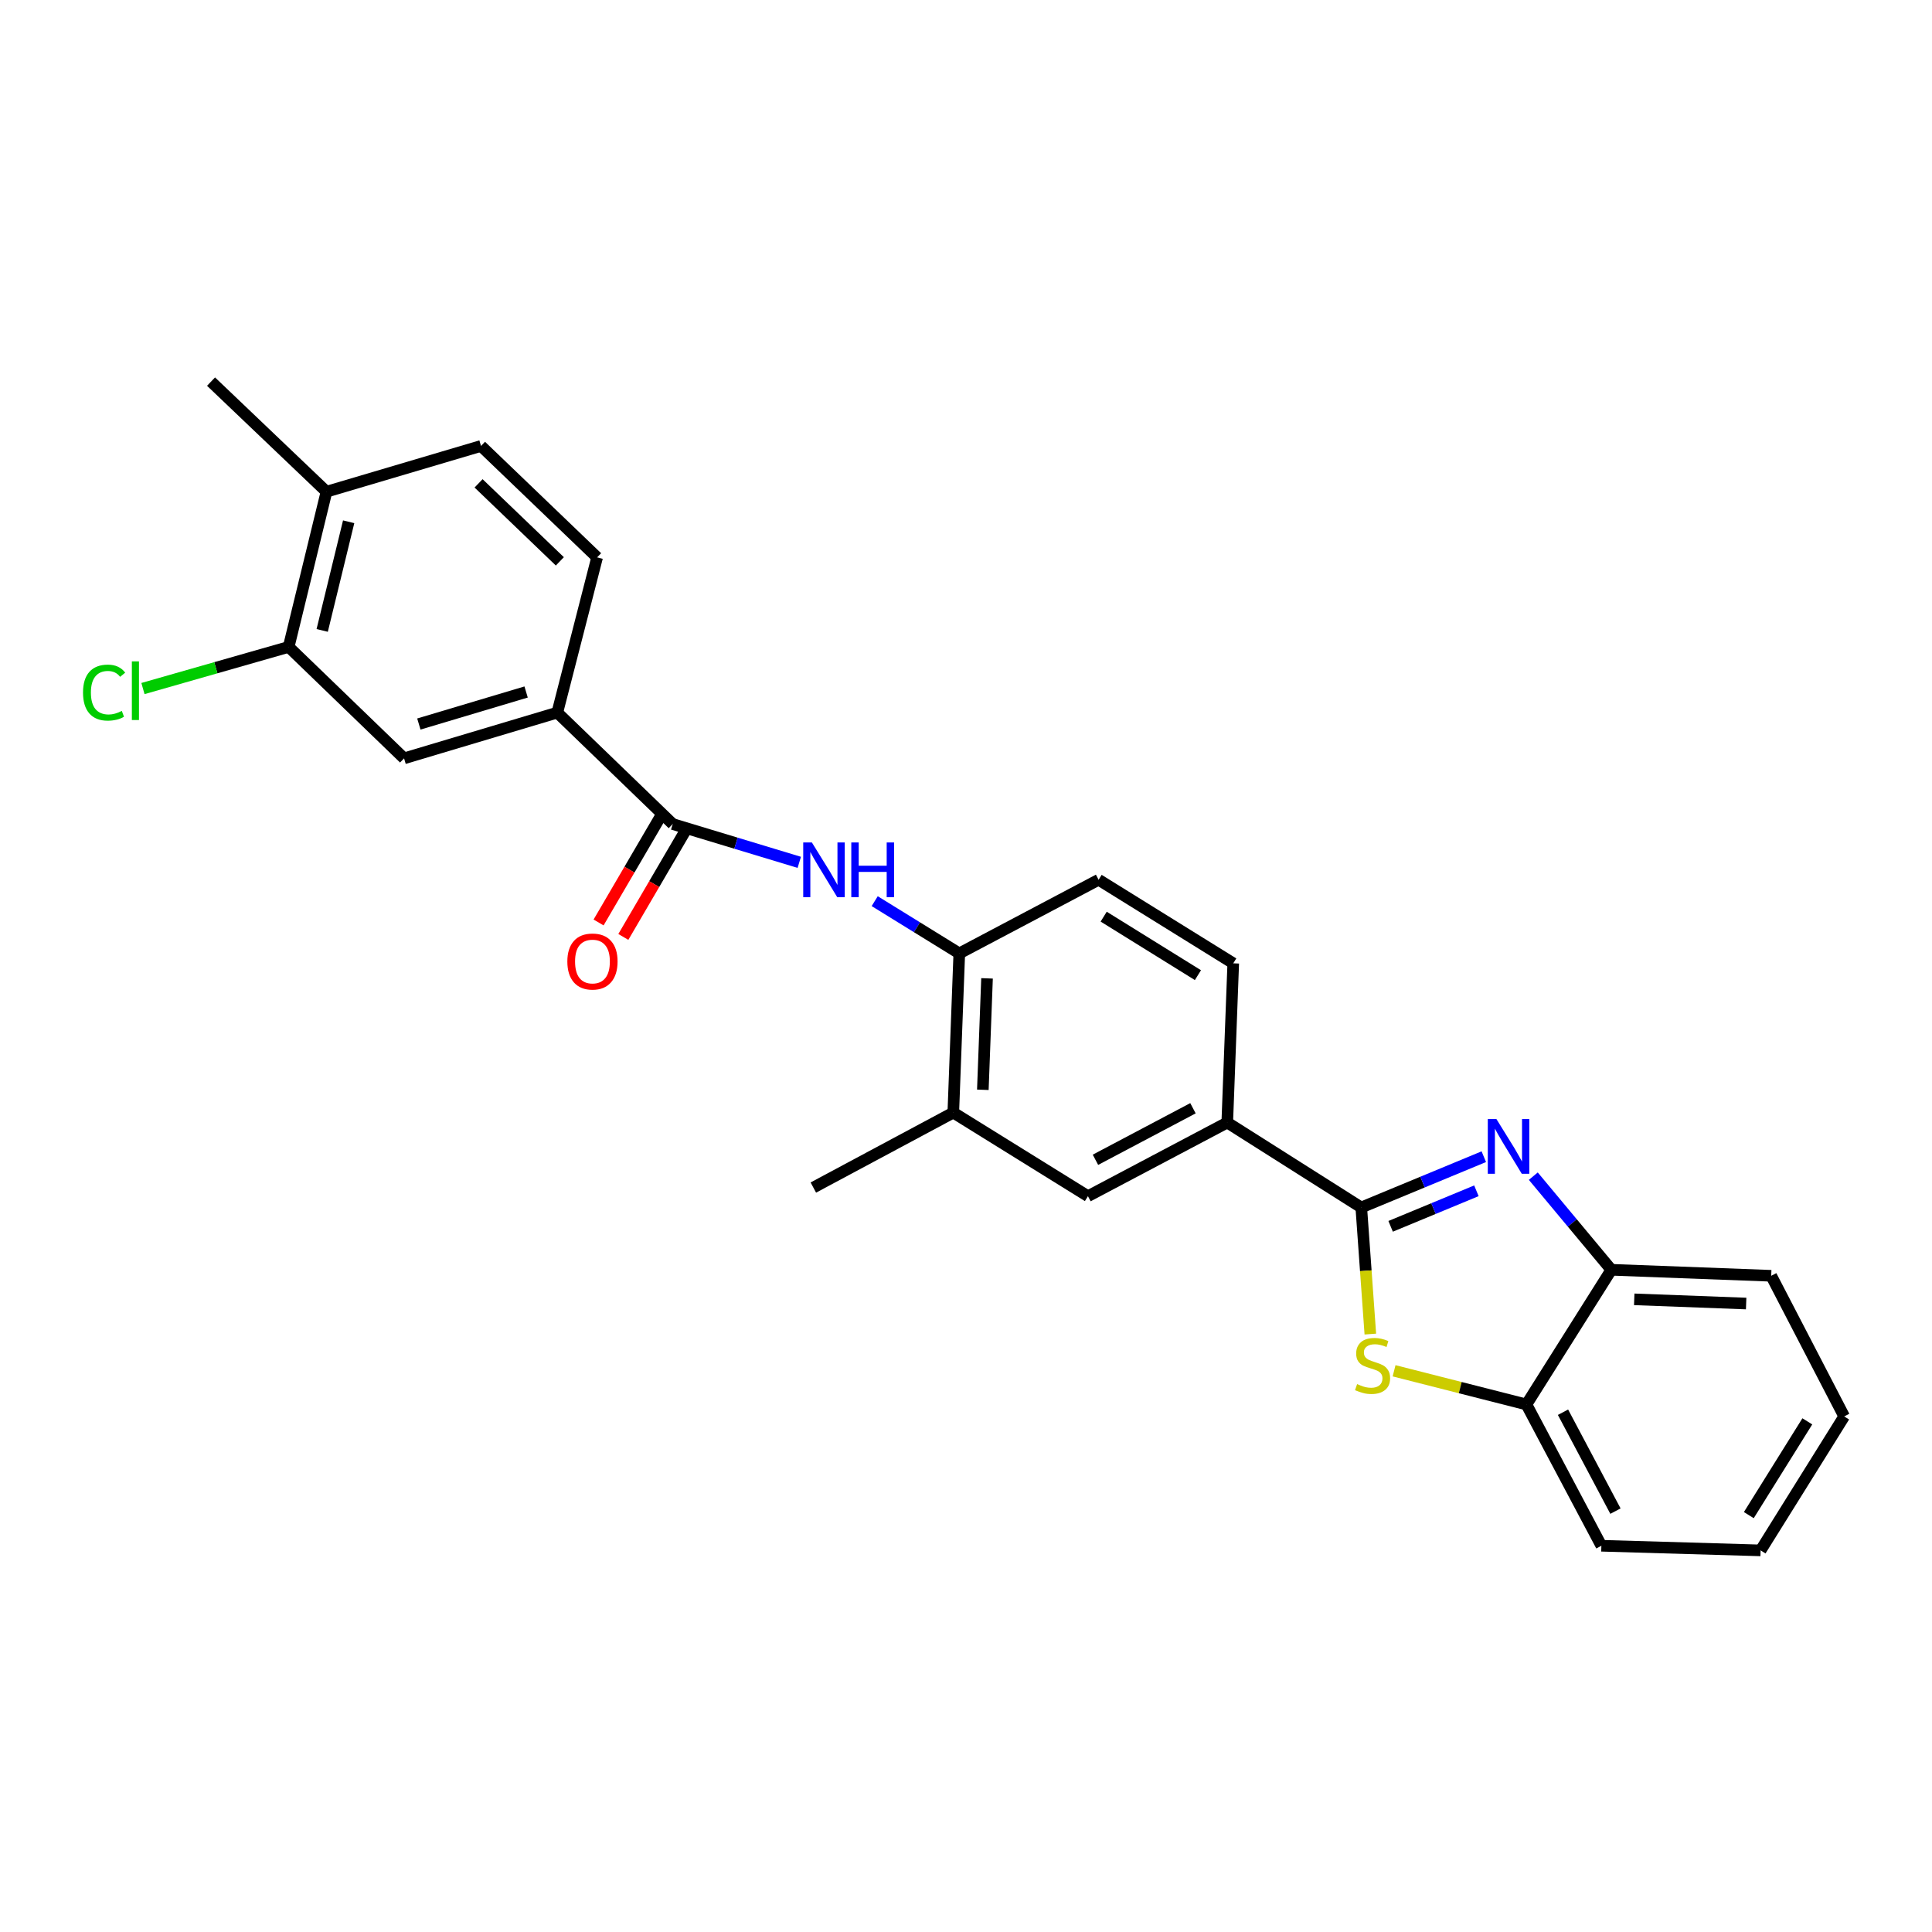 <?xml version='1.0' encoding='iso-8859-1'?>
<svg version='1.1' baseProfile='full'
              xmlns='http://www.w3.org/2000/svg'
                      xmlns:rdkit='http://www.rdkit.org/xml'
                      xmlns:xlink='http://www.w3.org/1999/xlink'
                  xml:space='preserve'
width='1000px' height='1000px' viewBox='0 0 1000 1000'>
<!-- END OF HEADER -->
<rect style='opacity:1.0;fill:#FFFFFF;stroke:none' width='1000' height='1000' x='0' y='0'> </rect>
<path class='bond-0' d='M 704.593,624.985 L 736.304,611.843' style='fill:none;fill-rule:evenodd;stroke:#000000;stroke-width:6px;stroke-linecap:butt;stroke-linejoin:miter;stroke-opacity:1' />
<path class='bond-0' d='M 736.304,611.843 L 768.016,598.702' style='fill:none;fill-rule:evenodd;stroke:#0000FF;stroke-width:6px;stroke-linecap:butt;stroke-linejoin:miter;stroke-opacity:1' />
<path class='bond-0' d='M 719.787,634.75 L 741.985,625.551' style='fill:none;fill-rule:evenodd;stroke:#000000;stroke-width:6px;stroke-linecap:butt;stroke-linejoin:miter;stroke-opacity:1' />
<path class='bond-0' d='M 741.985,625.551 L 764.183,616.352' style='fill:none;fill-rule:evenodd;stroke:#0000FF;stroke-width:6px;stroke-linecap:butt;stroke-linejoin:miter;stroke-opacity:1' />
<path class='bond-1' d='M 704.593,624.985 L 706.937,657.75' style='fill:none;fill-rule:evenodd;stroke:#000000;stroke-width:6px;stroke-linecap:butt;stroke-linejoin:miter;stroke-opacity:1' />
<path class='bond-1' d='M 706.937,657.75 L 709.281,690.516' style='fill:none;fill-rule:evenodd;stroke:#CCCC00;stroke-width:6px;stroke-linecap:butt;stroke-linejoin:miter;stroke-opacity:1' />
<path class='bond-4' d='M 704.593,624.985 L 635.226,581.023' style='fill:none;fill-rule:evenodd;stroke:#000000;stroke-width:6px;stroke-linecap:butt;stroke-linejoin:miter;stroke-opacity:1' />
<path class='bond-5' d='M 793.636,608.778 L 813.828,633.009' style='fill:none;fill-rule:evenodd;stroke:#0000FF;stroke-width:6px;stroke-linecap:butt;stroke-linejoin:miter;stroke-opacity:1' />
<path class='bond-5' d='M 813.828,633.009 L 834.021,657.24' style='fill:none;fill-rule:evenodd;stroke:#000000;stroke-width:6px;stroke-linecap:butt;stroke-linejoin:miter;stroke-opacity:1' />
<path class='bond-6' d='M 721.572,709.517 L 755.824,718.231' style='fill:none;fill-rule:evenodd;stroke:#CCCC00;stroke-width:6px;stroke-linecap:butt;stroke-linejoin:miter;stroke-opacity:1' />
<path class='bond-6' d='M 755.824,718.231 L 790.076,726.946' style='fill:none;fill-rule:evenodd;stroke:#000000;stroke-width:6px;stroke-linecap:butt;stroke-linejoin:miter;stroke-opacity:1' />
<path class='bond-2' d='M 348.195,426.519 L 380.95,436.434' style='fill:none;fill-rule:evenodd;stroke:#000000;stroke-width:6px;stroke-linecap:butt;stroke-linejoin:miter;stroke-opacity:1' />
<path class='bond-2' d='M 380.95,436.434 L 413.704,446.349' style='fill:none;fill-rule:evenodd;stroke:#0000FF;stroke-width:6px;stroke-linecap:butt;stroke-linejoin:miter;stroke-opacity:1' />
<path class='bond-7' d='M 348.195,426.519 L 288.456,368.841' style='fill:none;fill-rule:evenodd;stroke:#000000;stroke-width:6px;stroke-linecap:butt;stroke-linejoin:miter;stroke-opacity:1' />
<path class='bond-13' d='M 341.79,422.776 L 325.807,450.124' style='fill:none;fill-rule:evenodd;stroke:#000000;stroke-width:6px;stroke-linecap:butt;stroke-linejoin:miter;stroke-opacity:1' />
<path class='bond-13' d='M 325.807,450.124 L 309.824,477.471' style='fill:none;fill-rule:evenodd;stroke:#FF0000;stroke-width:6px;stroke-linecap:butt;stroke-linejoin:miter;stroke-opacity:1' />
<path class='bond-13' d='M 354.6,430.263 L 338.617,457.611' style='fill:none;fill-rule:evenodd;stroke:#000000;stroke-width:6px;stroke-linecap:butt;stroke-linejoin:miter;stroke-opacity:1' />
<path class='bond-13' d='M 338.617,457.611 L 322.634,484.958' style='fill:none;fill-rule:evenodd;stroke:#FF0000;stroke-width:6px;stroke-linecap:butt;stroke-linejoin:miter;stroke-opacity:1' />
<path class='bond-3' d='M 452.745,466.437 L 474.635,479.958' style='fill:none;fill-rule:evenodd;stroke:#0000FF;stroke-width:6px;stroke-linecap:butt;stroke-linejoin:miter;stroke-opacity:1' />
<path class='bond-3' d='M 474.635,479.958 L 496.524,493.48' style='fill:none;fill-rule:evenodd;stroke:#000000;stroke-width:6px;stroke-linecap:butt;stroke-linejoin:miter;stroke-opacity:1' />
<path class='bond-9' d='M 635.226,581.023 L 563.122,619.14' style='fill:none;fill-rule:evenodd;stroke:#000000;stroke-width:6px;stroke-linecap:butt;stroke-linejoin:miter;stroke-opacity:1' />
<path class='bond-9' d='M 617.476,573.623 L 567.003,600.305' style='fill:none;fill-rule:evenodd;stroke:#000000;stroke-width:6px;stroke-linecap:butt;stroke-linejoin:miter;stroke-opacity:1' />
<path class='bond-15' d='M 635.226,581.023 L 638.325,498.615' style='fill:none;fill-rule:evenodd;stroke:#000000;stroke-width:6px;stroke-linecap:butt;stroke-linejoin:miter;stroke-opacity:1' />
<path class='bond-20' d='M 834.021,657.24 L 916.775,660.348' style='fill:none;fill-rule:evenodd;stroke:#000000;stroke-width:6px;stroke-linecap:butt;stroke-linejoin:miter;stroke-opacity:1' />
<path class='bond-20' d='M 845.877,672.534 L 903.805,674.709' style='fill:none;fill-rule:evenodd;stroke:#000000;stroke-width:6px;stroke-linecap:butt;stroke-linejoin:miter;stroke-opacity:1' />
<path class='bond-26' d='M 834.021,657.24 L 790.076,726.946' style='fill:none;fill-rule:evenodd;stroke:#000000;stroke-width:6px;stroke-linecap:butt;stroke-linejoin:miter;stroke-opacity:1' />
<path class='bond-21' d='M 790.076,726.946 L 828.868,800.08' style='fill:none;fill-rule:evenodd;stroke:#000000;stroke-width:6px;stroke-linecap:butt;stroke-linejoin:miter;stroke-opacity:1' />
<path class='bond-21' d='M 809.003,730.963 L 836.158,782.157' style='fill:none;fill-rule:evenodd;stroke:#000000;stroke-width:6px;stroke-linecap:butt;stroke-linejoin:miter;stroke-opacity:1' />
<path class='bond-10' d='M 288.456,368.841 L 209.147,392.524' style='fill:none;fill-rule:evenodd;stroke:#000000;stroke-width:6px;stroke-linecap:butt;stroke-linejoin:miter;stroke-opacity:1' />
<path class='bond-10' d='M 272.314,358.176 L 216.798,374.754' style='fill:none;fill-rule:evenodd;stroke:#000000;stroke-width:6px;stroke-linecap:butt;stroke-linejoin:miter;stroke-opacity:1' />
<path class='bond-17' d='M 288.456,368.841 L 309.064,288.502' style='fill:none;fill-rule:evenodd;stroke:#000000;stroke-width:6px;stroke-linecap:butt;stroke-linejoin:miter;stroke-opacity:1' />
<path class='bond-8' d='M 496.524,493.48 L 568.637,455.363' style='fill:none;fill-rule:evenodd;stroke:#000000;stroke-width:6px;stroke-linecap:butt;stroke-linejoin:miter;stroke-opacity:1' />
<path class='bond-27' d='M 496.524,493.48 L 493.425,575.879' style='fill:none;fill-rule:evenodd;stroke:#000000;stroke-width:6px;stroke-linecap:butt;stroke-linejoin:miter;stroke-opacity:1' />
<path class='bond-27' d='M 510.887,506.397 L 508.717,564.077' style='fill:none;fill-rule:evenodd;stroke:#000000;stroke-width:6px;stroke-linecap:butt;stroke-linejoin:miter;stroke-opacity:1' />
<path class='bond-12' d='M 563.122,619.14 L 493.425,575.879' style='fill:none;fill-rule:evenodd;stroke:#000000;stroke-width:6px;stroke-linecap:butt;stroke-linejoin:miter;stroke-opacity:1' />
<path class='bond-11' d='M 209.147,392.524 L 149.416,334.846' style='fill:none;fill-rule:evenodd;stroke:#000000;stroke-width:6px;stroke-linecap:butt;stroke-linejoin:miter;stroke-opacity:1' />
<path class='bond-19' d='M 149.416,334.846 L 111.705,345.619' style='fill:none;fill-rule:evenodd;stroke:#000000;stroke-width:6px;stroke-linecap:butt;stroke-linejoin:miter;stroke-opacity:1' />
<path class='bond-19' d='M 111.705,345.619 L 73.994,356.392' style='fill:none;fill-rule:evenodd;stroke:#00CC00;stroke-width:6px;stroke-linecap:butt;stroke-linejoin:miter;stroke-opacity:1' />
<path class='bond-29' d='M 149.416,334.846 L 168.986,254.507' style='fill:none;fill-rule:evenodd;stroke:#000000;stroke-width:6px;stroke-linecap:butt;stroke-linejoin:miter;stroke-opacity:1' />
<path class='bond-29' d='M 166.768,326.307 L 180.467,270.069' style='fill:none;fill-rule:evenodd;stroke:#000000;stroke-width:6px;stroke-linecap:butt;stroke-linejoin:miter;stroke-opacity:1' />
<path class='bond-22' d='M 493.425,575.879 L 420.983,614.672' style='fill:none;fill-rule:evenodd;stroke:#000000;stroke-width:6px;stroke-linecap:butt;stroke-linejoin:miter;stroke-opacity:1' />
<path class='bond-14' d='M 168.986,254.507 L 248.971,230.824' style='fill:none;fill-rule:evenodd;stroke:#000000;stroke-width:6px;stroke-linecap:butt;stroke-linejoin:miter;stroke-opacity:1' />
<path class='bond-23' d='M 168.986,254.507 L 109.231,197.521' style='fill:none;fill-rule:evenodd;stroke:#000000;stroke-width:6px;stroke-linecap:butt;stroke-linejoin:miter;stroke-opacity:1' />
<path class='bond-16' d='M 638.325,498.615 L 568.637,455.363' style='fill:none;fill-rule:evenodd;stroke:#000000;stroke-width:6px;stroke-linecap:butt;stroke-linejoin:miter;stroke-opacity:1' />
<path class='bond-16' d='M 620.047,504.734 L 571.265,474.458' style='fill:none;fill-rule:evenodd;stroke:#000000;stroke-width:6px;stroke-linecap:butt;stroke-linejoin:miter;stroke-opacity:1' />
<path class='bond-18' d='M 309.064,288.502 L 248.971,230.824' style='fill:none;fill-rule:evenodd;stroke:#000000;stroke-width:6px;stroke-linecap:butt;stroke-linejoin:miter;stroke-opacity:1' />
<path class='bond-18' d='M 289.775,290.555 L 247.71,250.181' style='fill:none;fill-rule:evenodd;stroke:#000000;stroke-width:6px;stroke-linecap:butt;stroke-linejoin:miter;stroke-opacity:1' />
<path class='bond-25' d='M 916.775,660.348 L 954.545,733.136' style='fill:none;fill-rule:evenodd;stroke:#000000;stroke-width:6px;stroke-linecap:butt;stroke-linejoin:miter;stroke-opacity:1' />
<path class='bond-24' d='M 828.868,800.08 L 911.285,802.479' style='fill:none;fill-rule:evenodd;stroke:#000000;stroke-width:6px;stroke-linecap:butt;stroke-linejoin:miter;stroke-opacity:1' />
<path class='bond-28' d='M 911.285,802.479 L 954.545,733.136' style='fill:none;fill-rule:evenodd;stroke:#000000;stroke-width:6px;stroke-linecap:butt;stroke-linejoin:miter;stroke-opacity:1' />
<path class='bond-28' d='M 905.185,784.224 L 935.467,735.684' style='fill:none;fill-rule:evenodd;stroke:#000000;stroke-width:6px;stroke-linecap:butt;stroke-linejoin:miter;stroke-opacity:1' />
<path  class='atom-1' d='M 774.558 579.236
L 783.838 594.236
Q 784.758 595.716, 786.238 598.396
Q 787.718 601.076, 787.798 601.236
L 787.798 579.236
L 791.558 579.236
L 791.558 607.556
L 787.678 607.556
L 777.718 591.156
Q 776.558 589.236, 775.318 587.036
Q 774.118 584.836, 773.758 584.156
L 773.758 607.556
L 770.078 607.556
L 770.078 579.236
L 774.558 579.236
' fill='#0000FF'/>
<path  class='atom-2' d='M 702.437 716.404
Q 702.757 716.524, 704.077 717.084
Q 705.397 717.644, 706.837 718.004
Q 708.317 718.324, 709.757 718.324
Q 712.437 718.324, 713.997 717.044
Q 715.557 715.724, 715.557 713.444
Q 715.557 711.884, 714.757 710.924
Q 713.997 709.964, 712.797 709.444
Q 711.597 708.924, 709.597 708.324
Q 707.077 707.564, 705.557 706.844
Q 704.077 706.124, 702.997 704.604
Q 701.957 703.084, 701.957 700.524
Q 701.957 696.964, 704.357 694.764
Q 706.797 692.564, 711.597 692.564
Q 714.877 692.564, 718.597 694.124
L 717.677 697.204
Q 714.277 695.804, 711.717 695.804
Q 708.957 695.804, 707.437 696.964
Q 705.917 698.084, 705.957 700.044
Q 705.957 701.564, 706.717 702.484
Q 707.517 703.404, 708.637 703.924
Q 709.797 704.444, 711.717 705.044
Q 714.277 705.844, 715.797 706.644
Q 717.317 707.444, 718.397 709.084
Q 719.517 710.684, 719.517 713.444
Q 719.517 717.364, 716.877 719.484
Q 714.277 721.564, 709.917 721.564
Q 707.397 721.564, 705.477 721.004
Q 703.597 720.484, 701.357 719.564
L 702.437 716.404
' fill='#CCCC00'/>
<path  class='atom-4' d='M 420.229 436.059
L 429.509 451.059
Q 430.429 452.539, 431.909 455.219
Q 433.389 457.899, 433.469 458.059
L 433.469 436.059
L 437.229 436.059
L 437.229 464.379
L 433.349 464.379
L 423.389 447.979
Q 422.229 446.059, 420.989 443.859
Q 419.789 441.659, 419.429 440.979
L 419.429 464.379
L 415.749 464.379
L 415.749 436.059
L 420.229 436.059
' fill='#0000FF'/>
<path  class='atom-4' d='M 440.629 436.059
L 444.469 436.059
L 444.469 448.099
L 458.949 448.099
L 458.949 436.059
L 462.789 436.059
L 462.789 464.379
L 458.949 464.379
L 458.949 451.299
L 444.469 451.299
L 444.469 464.379
L 440.629 464.379
L 440.629 436.059
' fill='#0000FF'/>
<path  class='atom-14' d='M 293.657 497.673
Q 293.657 490.873, 297.017 487.073
Q 300.377 483.273, 306.657 483.273
Q 312.937 483.273, 316.297 487.073
Q 319.657 490.873, 319.657 497.673
Q 319.657 504.553, 316.257 508.473
Q 312.857 512.353, 306.657 512.353
Q 300.417 512.353, 297.017 508.473
Q 293.657 504.593, 293.657 497.673
M 306.657 509.153
Q 310.977 509.153, 313.297 506.273
Q 315.657 503.353, 315.657 497.673
Q 315.657 492.113, 313.297 489.313
Q 310.977 486.473, 306.657 486.473
Q 302.337 486.473, 299.977 489.273
Q 297.657 492.073, 297.657 497.673
Q 297.657 503.393, 299.977 506.273
Q 302.337 509.153, 306.657 509.153
' fill='#FF0000'/>
<path  class='atom-20' d='M 42.971 358.487
Q 42.971 351.447, 46.251 347.767
Q 49.571 344.047, 55.851 344.047
Q 61.691 344.047, 64.811 348.167
L 62.171 350.327
Q 59.891 347.327, 55.851 347.327
Q 51.571 347.327, 49.291 350.207
Q 47.051 353.047, 47.051 358.487
Q 47.051 364.087, 49.371 366.967
Q 51.731 369.847, 56.291 369.847
Q 59.411 369.847, 63.051 367.967
L 64.171 370.967
Q 62.691 371.927, 60.451 372.487
Q 58.211 373.047, 55.731 373.047
Q 49.571 373.047, 46.251 369.287
Q 42.971 365.527, 42.971 358.487
' fill='#00CC00'/>
<path  class='atom-20' d='M 68.251 342.327
L 71.931 342.327
L 71.931 372.687
L 68.251 372.687
L 68.251 342.327
' fill='#00CC00'/>
</svg>
